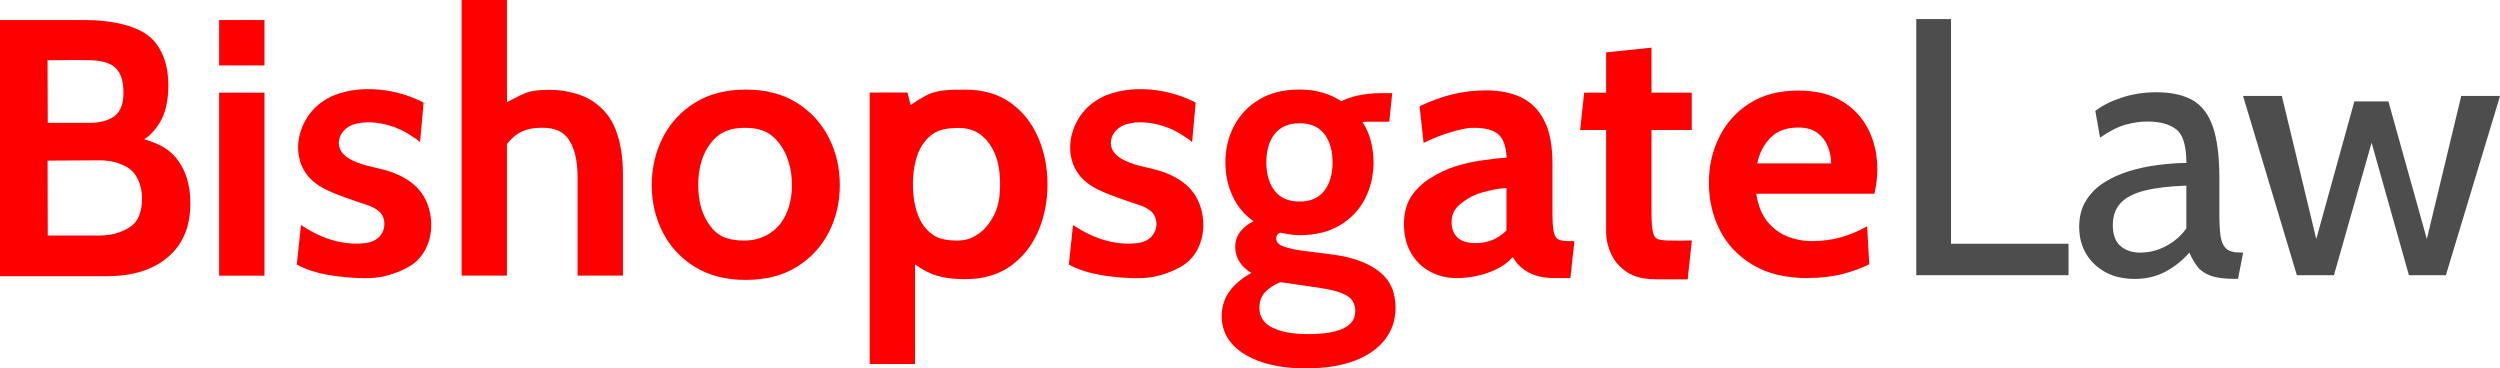 <?xml version="1.0" encoding="UTF-8"?>
<svg xmlns="http://www.w3.org/2000/svg" version="1.1" viewBox="0 0 491.06 72.37">
  <defs>
    <style>
      .cls-1 {
        fill: #4d4d4d;
      }

      .cls-2 {
        fill: red;
      }
    </style>
  </defs>
  <!-- Generator: Adobe Illustrator 28.6.0, SVG Export Plug-In . SVG Version: 1.2.0 Build 709)  -->
  <g>
    <g id="Layer_1">
      <g>
        <path class="cls-2" d="M0,54.26V3.94h16.51c6.02,0,10.62,1.29,12.98,3.36,2.36,2.07,3.58,5.48,3.58,9.43,0,2.95-.55,5.69-1.88,7.66s-2.55,3.15-5.21,4.06l-.59-1.82c4.03.86,7.03,1.88,9.02,4.18,1.99,2.3,2.98,5.34,2.98,9.13,0,4.53-1.46,8.05-4.39,10.55-2.92,2.5-6.92,3.76-12,3.76H0ZM9.38,24.13s8.2,0,8.21,0c1.78,0,4.01-.36,5.32-1.7s1.41-3.39,1.31-5.13c-.09-1.57-.56-3.29-1.88-4.27-1.59-1.18-4.06-1.22-5.96-1.23-2.02-.02-4.06.02-6.08.02-.05,0-.96,0-.96,0,0,0,.04,12.31.04,12.31ZM9.37,46.26h10.23c2.52,0,4.55-.72,6.05-1.75,1.5-1.03,2.25-2.89,2.25-5.57s-1.12-4.97-2.7-5.95c-1.58-.98-3.38-1.5-5.73-1.5l-10.12.06.03,14.71Z"/>
        <path class="cls-2" d="M43.04,12.85V3.94h8.91v8.91h-8.91ZM43.04,54.15V18.2h8.91v35.95h-8.91Z"/>
        <path class="cls-2" d="M90.67,54.15V0h8.91v23.45l-2.07-2.1c1.51-1.05,2.98-1.77,4.76-2.65,1.77-.89,3.31-1.05,5.77-1.05,3.16,0,6.51.9,8.5,2.3,1.99,1.4,3.49,3.12,4.42,5.6.93,2.48,1.4,5.35,1.4,8.61v19.98h-8.91v-19.34c0-3.35-.64-5.77-1.72-7.38-1.08-1.6-2.77-2.33-5.22-2.33-2.08,0-3.76.42-5.09,1.39s-2.38,2.43-3.39,4.08l1.54-5.04v28.61h-8.91Z"/>
        <path class="cls-2" d="M146.49,54.98c-3.91,0-7.24-.85-9.99-2.55-2.76-1.7-4.86-3.97-6.31-6.79-1.45-2.83-2.17-5.92-2.17-9.27s.72-6.49,2.17-9.35c1.45-2.85,3.55-5.13,6.31-6.85,2.76-1.71,6.09-2.57,9.99-2.57s7.24.86,9.99,2.57c2.76,1.71,4.86,4,6.31,6.85,1.45,2.85,2.17,5.97,2.17,9.35s-.73,6.45-2.17,9.27c-1.45,2.83-3.55,5.09-6.31,6.79-2.76,1.7-6.09,2.55-9.99,2.55ZM146.23,47.25c3,0,5.48-1.27,7.09-3.36,1.62-2.1,2.24-4.93,2.24-7.47,0-3.38-.89-6.18-2.51-8.3-1.62-2.12-3.7-3.02-6.7-3.02s-5.13.89-6.76,3.01-2.44,4.87-2.44,8.25.81,6.04,2.44,8.14c1.63,2.1,3.67,2.75,6.64,2.75Z"/>
        <path class="cls-2" d="M170.83,71.51V18.17h7.42l1.49,5.97-2.74-1.79c1.65-1.7,3.18-2.68,5.12-3.7,1.94-1.02,4.66-1.04,7.46-1.04,3.52,0,6.48.85,8.88,2.55,2.4,1.7,4.21,3.97,5.44,6.79,1.23,2.83,1.85,5.92,1.85,9.27s-.62,6.45-1.85,9.27-3.05,5.09-5.44,6.79c-2.4,1.7-5.36,2.55-8.88,2.55-2.8,0-5.08-.38-6.83-1.15-1.75-.77-3.52-1.99-5.32-3.67l2.3-1.8v23.29h-8.91ZM188.18,47.25c2.66,0,4.76-1.48,6.23-3.58,1.47-2.1,2.03-4.16,2.03-7.49s-.62-5.83-2.09-7.92c-1.47-2.08-3.39-3.13-6.05-3.13-2.06,0-3.82.27-5.14,1.23-1.32.96-2.29,2.28-2.91,3.97-.62,1.69-.93,3.65-.93,5.88s.31,4.19.93,5.88c.62,1.69,1.59,3.01,2.91,3.97,1.32.96,2.96,1.19,5.02,1.19Z"/>
        <path class="cls-2" d="M256.65,72.37c-3.36,0-6.28-.41-8.79-1.24-2.5-.83-4.45-2.01-5.82-3.54-1.38-1.53-2.07-3.37-2.07-5.5,0-1.8.5-3.4,1.49-4.8.99-1.4,2.44-2.63,4.33-3.68-.96-.58-1.73-1.29-2.3-2.16s-.86-1.84-.86-2.95.33-2.15.99-3c.66-.85,1.53-1.53,2.61-2.03-1.82-1.29-3.2-2.95-4.13-4.98-.93-2.02-1.4-4.22-1.4-6.6,0-2.59.56-4.97,1.69-7.13,1.13-2.17,2.77-3.91,4.94-5.21,2.17-1.31,4.82-1.96,7.96-1.96,1.63,0,3.13.2,4.51.61,1.38.41,2.61.97,3.68,1.69.72-.41,1.76-.77,3.13-1.1,1.37-.32,2.89-.49,4.56-.49h2.3l-.58,5.61h-4.1c-.36,0-.74.02-1.15.07.72,1.1,1.26,2.34,1.62,3.7.36,1.37.54,2.77.54,4.21,0,2.59-.56,4.97-1.67,7.13-1.11,2.17-2.75,3.91-4.91,5.21s-4.8,1.96-7.94,1.96c-.67,0-1.32-.05-1.94-.14-.62-.1-1.25-.22-1.87-.36-.53.22-.79.6-.79,1.15,0,.65.4,1.14,1.19,1.47.79.34,2.02.64,3.7.9l6.18.79c3.86.5,6.88,1.59,9.08,3.27,2.19,1.68,3.29,4.06,3.29,7.15,0,2.4-.69,4.49-2.07,6.27-1.38,1.78-3.37,3.17-5.98,4.17-2.61.99-5.75,1.49-9.42,1.49ZM257.01,65.62c3.02,0,5.31-.37,6.86-1.11,1.56-.74,2.34-1.88,2.34-3.41,0-1.37-.55-2.37-1.64-3.02-1.09-.65-2.82-1.15-5.19-1.51l-7.87-1.15c-1.17.45-2.16,1.08-2.95,1.89-.79.8-1.19,1.85-1.19,3.14,0,1.75.85,3.05,2.55,3.9,1.7.85,4.06,1.28,7.08,1.28ZM255.28,39.59c2.13,0,3.74-.7,4.83-2.1,1.09-1.4,1.64-3.26,1.64-5.59s-.55-4.22-1.64-5.61c-1.09-1.39-2.7-2.08-4.83-2.08s-3.79.7-4.89,2.08c-1.1,1.39-1.65,3.26-1.65,5.61s.55,4.19,1.65,5.59c1.1,1.4,2.73,2.1,4.89,2.1Z"/>
        <path class="cls-2" d="M286.19,54.63c-1.92,0-3.67-.42-5.25-1.26-1.58-.84-2.84-2.06-3.77-3.65-.93-1.59-1.4-3.51-1.4-5.77,0-2.02.48-3.91,1.42-5.34.95-1.44,2.21-2.65,3.75-3.61,1.55-.96,3.2-1.79,5.01-2.35,1.81-.56,3.35-.88,5.11-1.14,1.76-.26,3.54-.47,4.88-.52-.1-2.04-.55-3.56-1.51-4.49-.96-.93-2.63-1.4-4.93-1.4-1.61,0-3.19.48-4.71.92-1.52.44-3.24,1.12-5.16,2.05l-.79-7.19c2.16-1.04,4.32-1.83,6.49-2.35,2.17-.52,4.37-.78,6.6-.78,2.68,0,5,.47,6.94,1.42,1.94.95,3.44,2.47,4.49,4.58,1.05,2.1,1.58,4.87,1.58,8.31v9.61c0,1.78.08,3.07.25,3.86.17.8.48,1.3.93,1.51.45.21,1.11.32,1.98.32h1.15l-.79,7.26h-3.24c-1.34,0-2.53-.17-3.58-.52-1.04-.34-1.94-.82-2.68-1.44-.74-.62-1.34-1.34-1.8-2.17-1.17,1.31-2.76,2.32-4.76,3.04-2,.72-4.08,1.09-6.24,1.09ZM289.94,47.75c.79,0,1.77-.1,2.94-.52,1.17-.41,2.09-1.07,3.03-1.95v-8.35c-1.67.07-3.21.44-4.89.91-1.68.47-3.09,1.33-4.21,2.26-1.13.93-1.69,2.09-1.69,3.49s.44,2.41,1.21,3.11c.77.7,1.94,1.06,3.61,1.06Z"/>
        <path class="cls-2" d="M325.12,54.85c-2.25,0-4.09-.46-5.5-1.38-1.41-.92-2.46-2.1-3.13-3.54-.67-1.44-1.01-2.93-1.01-4.49v-19.91h-5.1l.79-7.33h4.31v-7.91l8.91-.93v8.84h7.91v7.33h-7.91v16.25c0,1.82.11,3.13.32,3.94.22.8.5,1.15,1.26,1.35.77.2,2.17.2,3.85.2l2.5-.04-.82,7.64h-6.4Z"/>
        <path class="cls-2" d="M355.16,54.63c-4.34,0-7.95-.86-10.84-2.58-2.89-1.72-5.05-3.99-6.49-6.83-1.44-2.83-2.16-5.93-2.16-9.3s.68-6.24,2.03-8.99c1.35-2.75,3.34-4.96,5.95-6.63,2.61-1.67,5.8-2.51,9.56-2.51,3.45,0,6.33.7,8.63,2.1,2.3,1.4,4.03,3.26,5.18,5.6,1.15,2.33,1.73,4.91,1.73,7.73,0,.78-.05,1.57-.14,2.36-.1.79-.24,1.62-.43,2.47h-23.22c.34,2.2,1.04,3.99,2.1,5.35,1.07,1.36,2.37,2.36,3.92,3,1.55.64,3.2.96,4.98.96,2.08,0,4.03-.27,5.82-.8,1.8-.53,3.45-1.24,4.96-2.12l.43,7.46c-1.37.71-3.07,1.34-5.1,1.88-2.04.54-4.34.82-6.9.82ZM345.16,32.09h14.52c0-1.07-.2-2.14-.61-3.22-.41-1.08-1.08-1.98-2.03-2.72-.95-.73-2.22-1.1-3.83-1.1-2.3,0-4.11.66-5.43,1.99-1.32,1.33-2.19,3.01-2.62,5.05Z"/>
        <path class="cls-2" d="M83.2,20.21s-.7,7.81-.7,7.81c.02-.27-1.32-1.09-1.5-1.21-1.3-.9-2.73-1.61-4.24-2.08-2.27-.71-4.98-1.02-7.28-.3-1.35.42-2.63,1.62-2.88,3.04-.56,3.12,3.1,4.42,5.46,5.06,1.49.4,3.03.66,4.49,1.15,2.27.76,4.55,2.02,6.04,3.94,2.05,2.65,2.63,6.51,1.66,9.7-.42,1.38-1.16,2.67-2.16,3.71-1.07,1.11-2.56,1.84-3.99,2.41-2.09.83-4.11,1.22-6.35,1.2-1.78-.02-3.56-.12-5.33-.35-2.78-.35-5.64-.96-8.12-2.32,0,0,.82-7.77.82-7.77,2.07,1.37,4.34,2.52,6.76,3.13,1.92.48,4.2.7,6.17.38,1.31-.22,2.47-.86,3.07-2.08.23-.46.36-.97.38-1.49.04-.92-.27-1.9-.95-2.54-1.12-1.06-2.81-1.44-4.23-1.93-1.62-.56-3.24-1.12-4.82-1.77-1.87-.76-3.71-1.75-5.02-3.34-.39-.47-.72-.99-.99-1.53-1.48-2.97-1.1-6.53.5-9.37.75-1.34,1.78-2.53,3.01-3.45.18-.13.36-.26.55-.39,1.38-.92,2.79-1.44,4.42-1.83,3.22-.77,6.9-.56,10.08.22.85.21,1.69.47,2.51.77.44.16.87.34,1.3.53.13.06,1.36.59,1.35.7Z"/>
        <path class="cls-2" d="M234.85,20.21s-.7,7.81-.7,7.81c.02-.27-1.32-1.09-1.5-1.21-1.3-.9-2.73-1.61-4.24-2.08-2.27-.71-4.98-1.02-7.28-.3-1.35.42-2.63,1.62-2.88,3.04-.56,3.12,3.1,4.42,5.46,5.06,1.49.4,3.03.66,4.49,1.15,2.27.76,4.55,2.02,6.04,3.94,2.05,2.65,2.63,6.51,1.66,9.7-.42,1.38-1.16,2.67-2.16,3.71-1.07,1.11-2.56,1.84-3.99,2.41-2.09.83-4.11,1.22-6.35,1.2-1.78-.02-3.56-.12-5.33-.35-2.78-.35-5.64-.96-8.12-2.32,0,0,.82-7.77.82-7.77,2.07,1.37,4.34,2.52,6.76,3.13,1.92.48,4.2.7,6.17.38,1.31-.22,2.47-.86,3.07-2.08.23-.46.36-.97.38-1.49.04-.92-.27-1.9-.95-2.54-1.12-1.06-2.81-1.44-4.23-1.93-1.62-.56-3.24-1.12-4.82-1.77-1.87-.76-3.71-1.75-5.02-3.34-.39-.47-.72-.99-.99-1.53-1.48-2.97-1.1-6.53.5-9.37.75-1.34,1.78-2.53,3.01-3.45.18-.13.36-.26.55-.39,1.38-.92,2.79-1.44,4.42-1.83,3.22-.77,6.9-.56,10.08.22.85.21,1.69.47,2.51.77.44.16.87.34,1.3.53.13.06,1.36.59,1.35.7Z"/>
        <g>
          <path class="cls-1" d="M376.4,54.06V3.74h6.83v44.14h23.08v6.18h-29.9Z"/>
          <path class="cls-1" d="M419.25,54.78c-2.18,0-4.09-.44-5.71-1.33-1.63-.89-2.89-2.1-3.79-3.63-.9-1.53-1.35-3.28-1.35-5.25s.44-3.7,1.31-5.12c.87-1.43,2.05-2.61,3.52-3.56,1.47-.95,3.12-1.7,4.94-2.26,1.82-.56,3.71-.97,5.66-1.22,1.95-.25,3.83-.39,5.63-.41,0-3.35-.66-5.55-1.98-6.58-1.32-1.03-3.22-1.55-5.71-1.55-1.32,0-2.73.2-4.22.61-1.5.41-3.18,1.26-5.05,2.55l-.93-5.25c1.41-1.08,3.17-1.96,5.28-2.64,2.11-.68,4.33-1.02,6.65-1.02,2.97,0,5.37.52,7.19,1.56s3.15,2.8,3.99,5.27c.84,2.47,1.26,5.82,1.26,10.06v7.19c0,1.68.08,3.06.23,4.15.16,1.09.51,1.91,1.08,2.44.56.54,1.47.81,2.71.81h.65l-1.01,5.18h-.5c-2.08,0-3.7-.2-4.83-.61s-2.01-.99-2.61-1.76c-.6-.77-1.14-1.7-1.62-2.8-1.32,1.53-2.88,2.78-4.67,3.74s-3.83,1.44-6.11,1.44ZM420.47,49.61c1.73,0,3.4-.43,5.01-1.29s2.94-2.01,3.97-3.45v-8.41c-3.43.12-6.2.46-8.32,1.01-2.12.55-3.67,1.38-4.65,2.48-.98,1.1-1.47,2.53-1.47,4.28,0,1.89.51,3.27,1.53,4.12,1.02.85,2.33,1.28,3.94,1.28Z"/>
          <path class="cls-1" d="M451.16,54.06l-10.57-35.22h7.62l6.76,28.11,7.48-27.03h6.69l7.55,27.03,6.76-28.11h7.62l-10.64,35.22h-7.26l-7.33-26.02-7.4,26.02h-7.26Z"/>
        </g>
      </g>
    </g>
  </g>
</svg>